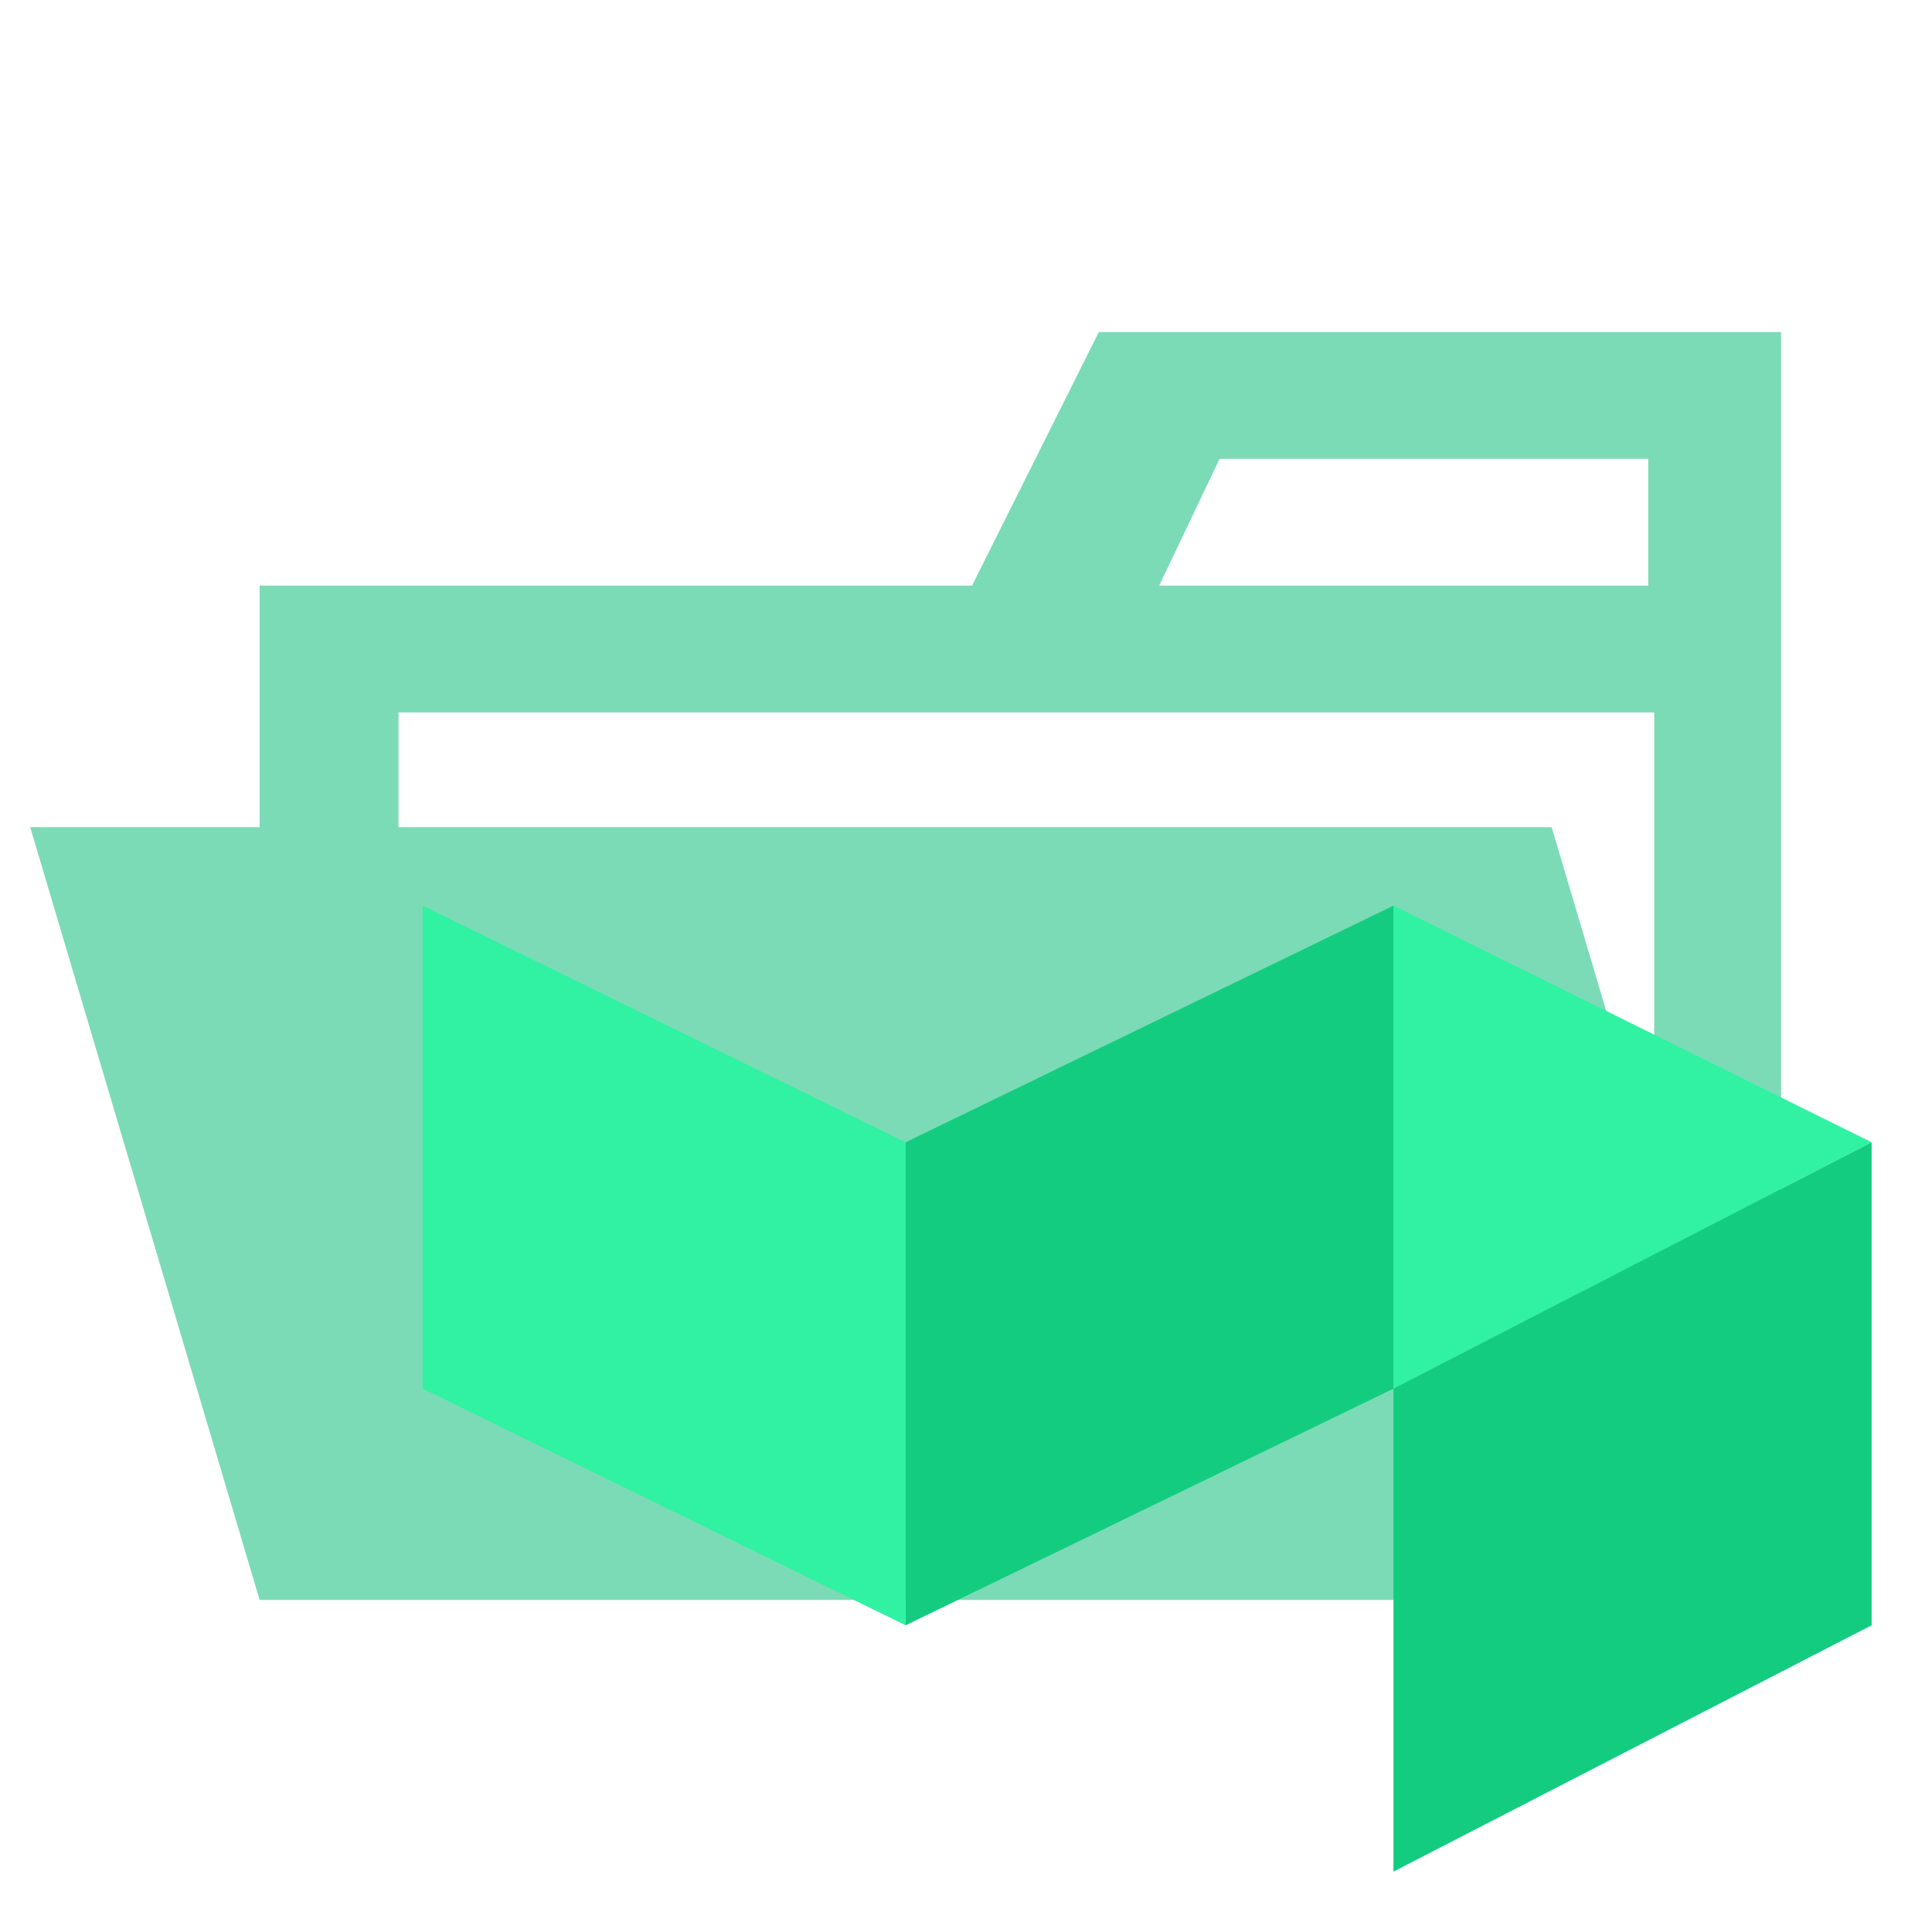 <?xml version="1.0" encoding="utf-8"?><!-- Uploaded to: SVG Repo, www.svgrepo.com, Generator: SVG Repo Mixer Tools -->
<svg width="800px" height="800px" viewBox="0 0 32 32" xmlns="http://www.w3.org/2000/svg"><title>folder_type_buildkite_opened</title><path d="M27.4,5.5H18.2L16.1,9.7H4.3v4H.5L4.3,26.5H29.5V5.5ZM20.2,7.6h7.1V9.7H19.2Zm5.5,6.1H6.6V11.8H27.4v7.626Z" style="fill:#7bdbb6"/><path d="M7,15l8,3.92v8L7,23Zm16.08,0L31,18.92,23.08,23Z" style="fill:#30f2a2"/><path d="M23.08,15,15,18.92v8L23.08,23ZM31,18.92,23.08,23v8L31,26.92Z" style="fill:#14cc80"/></svg>